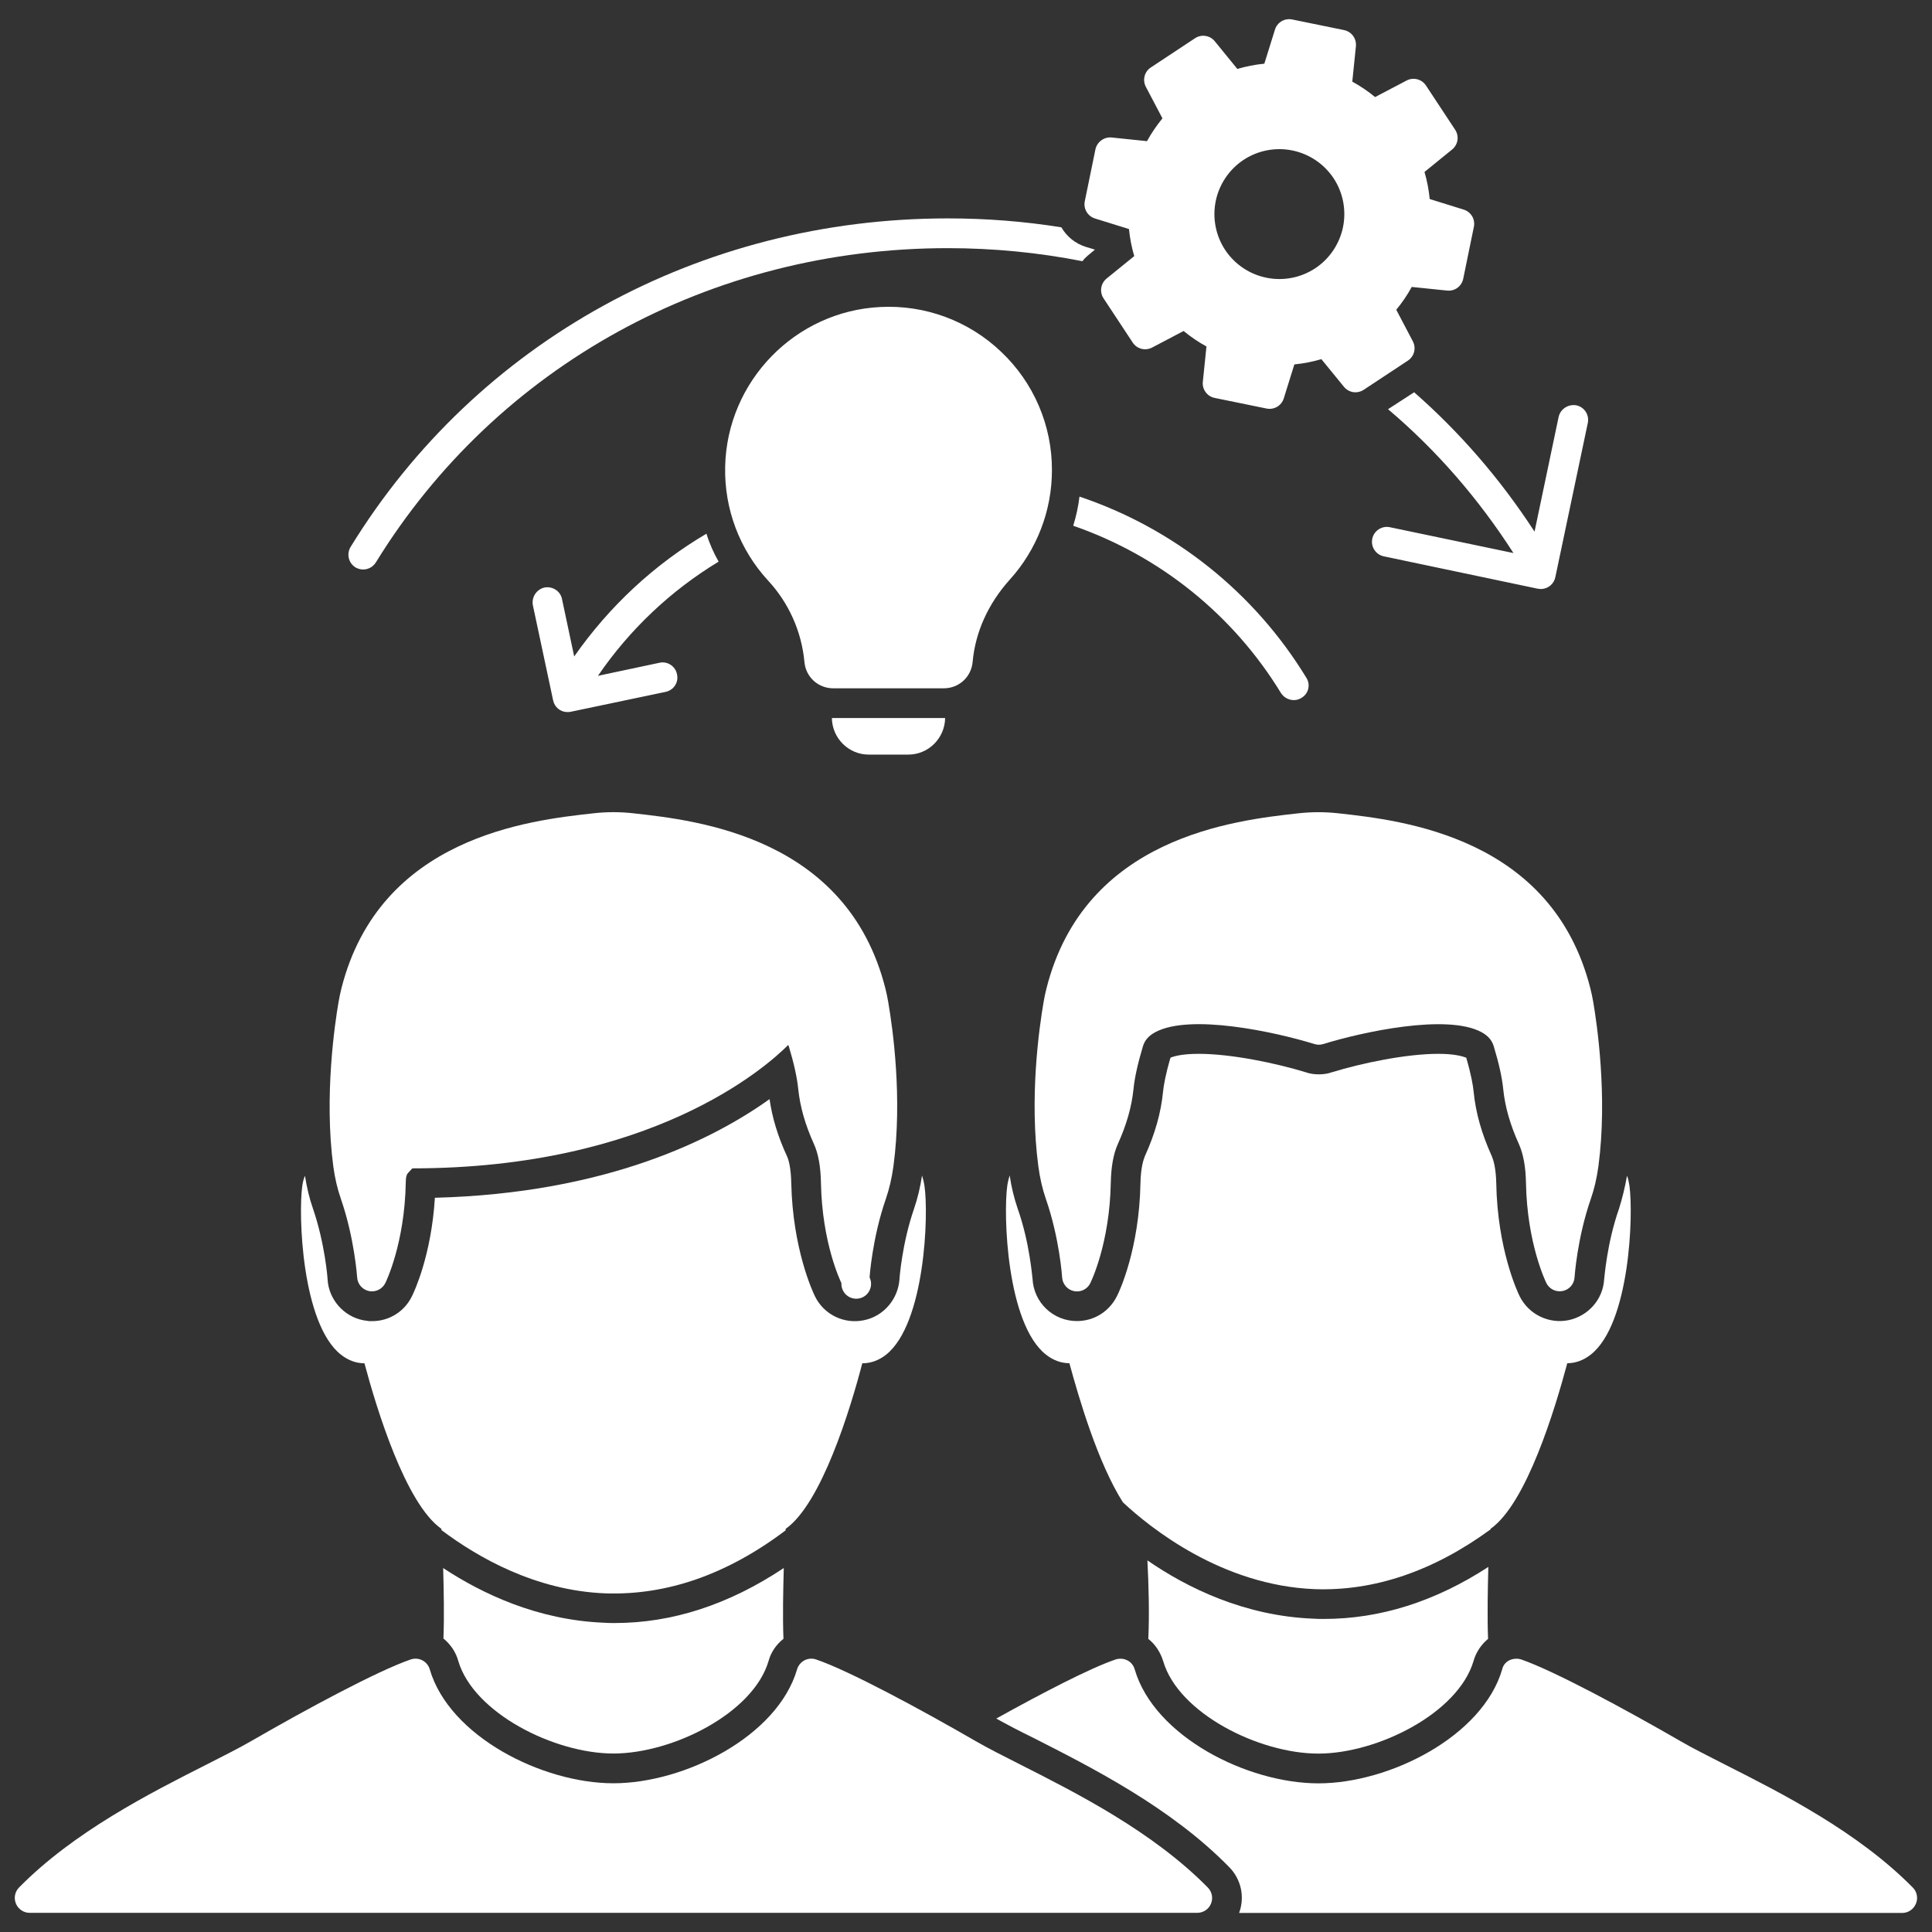 <svg width="50" height="50" viewBox="0 0 50 50" fill="none" xmlns="http://www.w3.org/2000/svg">
<rect x="0" y="0" width="50" height="50" fill="#333333" stroke="none"/>
<g clip-path="url(#clip0_2_57)">
<path d="M38.511 42.414C38.334 42.559 38.195 42.767 38.134 42.99C37.734 44.337 35.649 45.383 34.118 45.383C32.58 45.383 30.495 44.337 30.103 42.99C30.034 42.767 29.903 42.559 29.718 42.414C29.749 41.767 29.726 40.99 29.695 40.383C30.718 41.09 32.203 41.821 33.988 41.891C34.08 41.898 34.172 41.898 34.264 41.898C35.711 41.898 37.134 41.452 38.518 40.552C38.503 41.128 38.488 41.829 38.511 42.414Z" fill="white"/>
<path d="M41.169 35.057C40.984 35.203 40.776 35.28 40.561 35.28C40.246 36.457 39.507 38.911 38.576 39.565V39.58C37.092 40.665 35.561 41.18 34.03 41.127C31.623 41.034 29.769 39.542 29.061 38.88C28.415 37.865 27.923 36.188 27.676 35.28C27.461 35.28 27.253 35.203 27.069 35.057C26.053 34.257 25.961 31.427 26.069 30.681C26.084 30.581 26.107 30.497 26.13 30.42C26.176 30.727 26.246 31.012 26.338 31.281C26.653 32.173 26.715 33.073 26.723 33.104C26.738 33.397 26.866 33.673 27.079 33.875C27.293 34.077 27.575 34.189 27.869 34.189C28.315 34.189 28.707 33.943 28.907 33.543C28.969 33.427 29.484 32.32 29.515 30.62C29.523 30.22 29.592 30.012 29.63 29.92C29.892 29.343 30.046 28.797 30.099 28.258C30.115 28.096 30.161 27.82 30.292 27.373C30.384 27.335 30.592 27.273 31.023 27.273C31.861 27.273 33.015 27.512 33.792 27.75C33.9 27.789 34.015 27.804 34.13 27.804C34.246 27.804 34.361 27.789 34.469 27.75C35.246 27.512 36.392 27.273 37.223 27.273C37.638 27.273 37.846 27.335 37.946 27.373C38.076 27.82 38.123 28.096 38.138 28.258C38.192 28.804 38.346 29.343 38.607 29.92C38.646 30.012 38.715 30.22 38.723 30.62C38.753 32.32 39.269 33.427 39.33 33.55C39.444 33.777 39.629 33.96 39.857 34.071C40.085 34.183 40.343 34.216 40.592 34.166C41.107 34.058 41.484 33.627 41.515 33.112C41.523 33.073 41.584 32.181 41.9 31.281C41.984 31.012 42.053 30.735 42.107 30.427C42.138 30.504 42.153 30.589 42.169 30.681C42.276 31.427 42.184 34.258 41.169 35.057ZM15.876 45.381C14.346 45.381 12.261 44.335 11.861 42.989C11.8 42.758 11.661 42.557 11.476 42.404C11.499 41.827 11.484 41.15 11.469 40.581C12.484 41.25 13.915 41.927 15.63 41.996C15.723 42.004 15.815 42.004 15.907 42.004C17.399 42.004 18.861 41.527 20.284 40.581C20.269 41.15 20.253 41.835 20.276 42.412C20.092 42.557 19.953 42.758 19.892 42.981C19.5 44.335 17.407 45.381 15.876 45.381Z" fill="white"/>
<path d="M22.932 35.059C22.747 35.205 22.539 35.282 22.316 35.282C22.009 36.459 21.262 38.913 20.332 39.567V39.605C18.824 40.744 17.262 41.29 15.67 41.236C13.855 41.167 12.355 40.298 11.424 39.598V39.567C10.493 38.913 9.747 36.459 9.432 35.282C9.216 35.282 9.009 35.205 8.824 35.059C7.809 34.259 7.716 31.428 7.824 30.683C7.839 30.583 7.862 30.498 7.893 30.429C7.939 30.729 8.009 31.021 8.101 31.283C8.409 32.183 8.478 33.075 8.478 33.114C8.509 33.629 8.893 34.068 9.401 34.168L9.555 34.191H9.632C10.07 34.191 10.47 33.944 10.662 33.544C10.716 33.437 11.162 32.498 11.255 30.998C15.709 30.883 18.478 29.475 19.916 28.445C19.985 28.929 20.132 29.414 20.37 29.929C20.409 30.014 20.47 30.221 20.478 30.622C20.516 32.322 21.032 33.429 21.093 33.552C21.205 33.78 21.39 33.965 21.619 34.076C21.847 34.187 22.106 34.22 22.355 34.168C22.862 34.068 23.239 33.629 23.278 33.114C23.278 33.075 23.347 32.175 23.655 31.283C23.747 31.014 23.816 30.729 23.862 30.422C23.885 30.498 23.909 30.583 23.924 30.683C24.039 31.429 23.939 34.26 22.932 35.059ZM41.233 25.932C41.232 25.931 41.232 25.931 41.233 25.932C41.213 25.815 41.188 25.698 41.159 25.582C40.166 21.659 36.29 21.231 34.635 21.048C34.293 21.01 33.948 21.01 33.605 21.048C31.95 21.231 28.074 21.659 27.082 25.582C27.052 25.698 27.028 25.816 27.008 25.933C26.889 26.623 26.638 28.418 26.872 30.183C26.912 30.485 26.978 30.77 27.067 31.029C27.422 32.048 27.488 33.051 27.488 33.062C27.494 33.146 27.527 33.226 27.583 33.29C27.638 33.354 27.713 33.398 27.796 33.414C27.879 33.432 27.966 33.421 28.042 33.383C28.118 33.346 28.18 33.285 28.217 33.208C28.237 33.167 28.718 32.181 28.747 30.611C28.755 30.196 28.816 29.859 28.929 29.609C29.156 29.106 29.289 28.64 29.335 28.183C29.364 27.891 29.446 27.519 29.579 27.078C29.627 26.92 29.729 26.803 29.902 26.711C30.805 26.23 32.989 26.702 34.018 27.02C34.092 27.043 34.171 27.043 34.245 27.02C35.269 26.704 37.441 26.233 38.335 26.709C38.508 26.802 38.61 26.918 38.658 27.078C38.792 27.518 38.874 27.89 38.903 28.183C38.949 28.641 39.082 29.107 39.309 29.608C39.422 29.86 39.485 30.198 39.492 30.61C39.52 32.18 40.001 33.166 40.021 33.208C40.059 33.283 40.121 33.344 40.197 33.381C40.273 33.417 40.359 33.428 40.441 33.411C40.524 33.395 40.599 33.351 40.655 33.288C40.71 33.224 40.744 33.144 40.749 33.06C40.75 33.05 40.815 32.051 41.17 31.028C41.26 30.771 41.324 30.494 41.367 30.181C41.609 28.365 41.325 26.469 41.233 25.932Z" fill="white"/>
<path d="M22.987 25.932C22.967 25.814 22.943 25.698 22.914 25.582C21.922 21.659 18.045 21.231 16.39 21.048C16.048 21.009 15.702 21.009 15.36 21.048C13.705 21.23 9.828 21.659 8.835 25.583C8.806 25.698 8.783 25.814 8.762 25.931C8.669 26.468 8.385 28.364 8.625 30.181C8.666 30.485 8.732 30.77 8.822 31.026C9.175 32.046 9.242 33.049 9.243 33.06C9.248 33.145 9.282 33.225 9.337 33.289C9.393 33.352 9.468 33.396 9.551 33.413C9.634 33.429 9.72 33.418 9.796 33.381C9.872 33.343 9.934 33.282 9.972 33.206C9.992 33.165 10.472 32.178 10.501 30.609C10.505 30.41 10.531 30.383 10.601 30.312C10.621 30.29 10.646 30.265 10.671 30.237C16.857 30.237 19.806 27.639 20.401 27.042L20.414 27.077C20.546 27.513 20.628 27.885 20.658 28.182C20.705 28.639 20.837 29.105 21.065 29.608C21.178 29.857 21.239 30.195 21.246 30.609C21.275 32.178 21.756 33.165 21.776 33.206C21.773 33.265 21.783 33.323 21.806 33.377C21.829 33.431 21.864 33.479 21.908 33.517C21.953 33.556 22.005 33.584 22.062 33.598C22.119 33.613 22.178 33.615 22.235 33.603C22.293 33.592 22.347 33.567 22.393 33.532C22.44 33.496 22.477 33.45 22.503 33.397C22.529 33.345 22.543 33.287 22.543 33.228C22.544 33.17 22.53 33.112 22.505 33.059C22.505 33.049 22.572 32.047 22.926 31.026C23.015 30.768 23.081 30.484 23.122 30.182C23.358 28.417 23.106 26.622 22.987 25.932ZM24.46 18.582C24.452 19.105 24.029 19.529 23.506 19.529H22.483C21.96 19.529 21.537 19.105 21.529 18.582H24.46ZM28.106 6.391L28.337 6.46L28.152 6.614C28.098 6.66 28.052 6.706 28.014 6.76C26.883 6.537 25.714 6.422 24.529 6.422C18.391 6.422 12.86 9.468 9.729 14.552C9.614 14.737 9.383 14.791 9.198 14.683C9.112 14.629 9.05 14.543 9.027 14.443C9.004 14.344 9.021 14.239 9.075 14.152C12.345 8.829 18.122 5.652 24.529 5.652C25.529 5.652 26.506 5.729 27.468 5.883C27.606 6.122 27.829 6.305 28.106 6.391ZM41.091 10.952L40.252 14.936C40.235 15.022 40.189 15.099 40.122 15.155C40.054 15.211 39.97 15.242 39.883 15.244C39.852 15.244 39.829 15.236 39.798 15.236L35.814 14.398C35.764 14.388 35.717 14.368 35.675 14.34C35.634 14.311 35.598 14.275 35.57 14.233C35.542 14.191 35.523 14.144 35.513 14.094C35.504 14.044 35.504 13.993 35.514 13.944C35.524 13.894 35.544 13.847 35.572 13.806C35.6 13.764 35.636 13.728 35.679 13.7C35.721 13.672 35.768 13.653 35.818 13.643C35.867 13.633 35.918 13.634 35.968 13.644L39.168 14.313C38.26 12.898 37.168 11.644 35.922 10.59L36.598 10.152C37.783 11.19 38.829 12.398 39.714 13.759L40.337 10.79C40.383 10.582 40.591 10.452 40.798 10.49C41.006 10.536 41.137 10.737 41.091 10.952ZM15.475 17.49L17.068 17.152C17.275 17.105 17.483 17.244 17.521 17.452C17.568 17.659 17.437 17.859 17.229 17.905L14.768 18.421C14.737 18.428 14.714 18.428 14.683 18.428C14.595 18.428 14.51 18.397 14.443 18.341C14.376 18.285 14.33 18.207 14.314 18.121L13.791 15.666C13.772 15.565 13.792 15.461 13.848 15.375C13.904 15.289 13.991 15.228 14.091 15.205C14.298 15.166 14.506 15.297 14.545 15.505L14.86 16.989C15.775 15.682 16.937 14.605 18.283 13.812C18.36 14.066 18.468 14.305 18.598 14.535C17.358 15.286 16.293 16.293 15.475 17.49ZM33.683 18.06C33.506 18.175 33.268 18.114 33.152 17.937C31.917 15.913 30.016 14.382 27.775 13.606C27.852 13.36 27.906 13.106 27.937 12.852C30.384 13.674 32.462 15.333 33.806 17.537C33.922 17.714 33.868 17.952 33.683 18.06Z" fill="white"/>
<path d="M37.882 5.425L37.001 5.151C36.978 4.914 36.933 4.679 36.866 4.45L37.581 3.869C37.655 3.809 37.704 3.723 37.719 3.629C37.733 3.535 37.712 3.438 37.66 3.359L36.904 2.213C36.851 2.133 36.771 2.076 36.679 2.052C36.587 2.028 36.49 2.039 36.405 2.083L35.587 2.512C35.404 2.36 35.206 2.227 34.997 2.113L35.091 1.196C35.1 1.101 35.074 1.006 35.018 0.929C34.962 0.852 34.879 0.799 34.786 0.779L33.441 0.504C33.347 0.485 33.25 0.501 33.168 0.549C33.085 0.598 33.024 0.675 32.996 0.766L32.721 1.648C32.485 1.671 32.251 1.717 32.022 1.784L31.438 1.067C31.378 0.993 31.293 0.944 31.198 0.93C31.104 0.915 31.008 0.936 30.928 0.989L29.783 1.746C29.703 1.798 29.646 1.878 29.622 1.971C29.598 2.063 29.61 2.161 29.654 2.246L30.084 3.063C29.934 3.246 29.8 3.443 29.684 3.653L28.766 3.558C28.671 3.55 28.577 3.576 28.501 3.633C28.424 3.689 28.37 3.771 28.35 3.863L28.074 5.209C28.055 5.303 28.071 5.4 28.12 5.482C28.169 5.564 28.246 5.626 28.337 5.654L29.218 5.928C29.241 6.166 29.287 6.399 29.354 6.628L28.637 7.21C28.564 7.27 28.515 7.356 28.5 7.45C28.486 7.544 28.507 7.641 28.559 7.72L29.315 8.866C29.368 8.946 29.448 9.003 29.541 9.027C29.633 9.051 29.731 9.039 29.815 8.995L30.632 8.566C30.817 8.719 31.015 8.853 31.223 8.966L31.129 9.883C31.119 9.977 31.145 10.072 31.202 10.149C31.258 10.226 31.34 10.279 31.434 10.298L32.779 10.573C32.873 10.592 32.97 10.576 33.052 10.527C33.135 10.479 33.196 10.401 33.224 10.31L33.498 9.431C33.735 9.408 33.969 9.362 34.197 9.295L34.781 10.01C34.841 10.084 34.926 10.133 35.02 10.148C35.115 10.162 35.211 10.141 35.291 10.089L36.436 9.333C36.516 9.28 36.573 9.2 36.597 9.108C36.62 9.015 36.609 8.918 36.564 8.833L36.135 8.016C36.288 7.832 36.422 7.634 36.536 7.426L37.452 7.52C37.547 7.53 37.642 7.505 37.719 7.448C37.796 7.392 37.849 7.308 37.868 7.215L38.144 5.869C38.163 5.776 38.147 5.679 38.099 5.597C38.05 5.515 37.973 5.453 37.882 5.425ZM34.037 6.944C33.664 7.189 33.21 7.277 32.773 7.187C32.336 7.098 31.952 6.839 31.706 6.467C31.461 6.095 31.374 5.64 31.463 5.203C31.553 4.767 31.812 4.383 32.184 4.137C32.556 3.892 33.011 3.805 33.447 3.894C33.884 3.984 34.267 4.242 34.514 4.614C34.759 4.986 34.846 5.441 34.757 5.878C34.667 6.314 34.408 6.698 34.037 6.944ZM25.913 9.108C25.499 8.711 25.008 8.404 24.471 8.204C23.934 8.004 23.361 7.916 22.789 7.945C20.58 8.05 18.813 9.866 18.767 12.079C18.742 13.168 19.14 14.225 19.879 15.026C20.416 15.606 20.746 16.347 20.819 17.134C20.854 17.521 21.173 17.813 21.563 17.813H24.427C24.815 17.813 25.134 17.523 25.171 17.136C25.24 16.361 25.574 15.62 26.14 14.993C26.838 14.218 27.224 13.212 27.224 12.169C27.226 11.596 27.111 11.029 26.885 10.503C26.66 9.976 26.329 9.502 25.913 9.108ZM49.583 49.269C49.521 49.415 49.383 49.507 49.229 49.507H32.068C32.221 49.092 32.121 48.63 31.806 48.315C30.298 46.776 28.26 45.746 26.744 44.976C26.383 44.8 26.06 44.63 25.783 44.476C26.975 43.815 28.214 43.169 28.875 42.946C28.975 42.915 29.083 42.923 29.175 42.969C29.267 43.015 29.337 43.099 29.367 43.207C29.875 44.938 32.275 46.153 34.121 46.153C35.96 46.153 38.367 44.938 38.875 43.207C38.898 43.099 38.968 43.015 39.06 42.969C39.16 42.923 39.267 42.915 39.367 42.946C40.214 43.238 42.052 44.23 43.491 45.061C43.806 45.246 44.214 45.446 44.66 45.676C46.106 46.407 48.083 47.407 49.506 48.853C49.614 48.961 49.644 49.13 49.583 49.269Z" fill="white"/>
<path d="M31.259 48.85C29.838 47.404 27.861 46.404 26.418 45.673C25.967 45.445 25.565 45.242 25.245 45.057C23.811 44.228 21.975 43.239 21.122 42.947C21.073 42.93 21.021 42.923 20.969 42.927C20.917 42.931 20.867 42.945 20.82 42.969C20.774 42.993 20.733 43.026 20.701 43.066C20.667 43.106 20.643 43.153 20.628 43.203C20.12 44.94 17.715 46.151 15.875 46.151C14.035 46.151 11.631 44.94 11.122 43.203C11.108 43.153 11.083 43.106 11.05 43.066C11.017 43.026 10.976 42.993 10.93 42.969C10.884 42.945 10.833 42.931 10.781 42.927C10.73 42.923 10.678 42.93 10.628 42.947C9.778 43.238 7.94 44.228 6.504 45.057C6.184 45.242 5.782 45.445 5.332 45.673C3.889 46.404 1.913 47.404 0.491 48.85C0.439 48.904 0.403 48.972 0.389 49.047C0.375 49.121 0.384 49.198 0.413 49.267C0.442 49.337 0.491 49.397 0.554 49.439C0.617 49.481 0.69 49.504 0.766 49.504H30.985C31.061 49.504 31.135 49.482 31.198 49.44C31.262 49.398 31.311 49.338 31.34 49.268C31.369 49.198 31.377 49.121 31.363 49.047C31.348 48.972 31.312 48.904 31.259 48.85Z" fill="white"/>
</g>
<defs>
<clipPath id="clip0_2_57">
<rect width="50" height="50" fill="white"/>
</clipPath>
</defs>
</svg>
